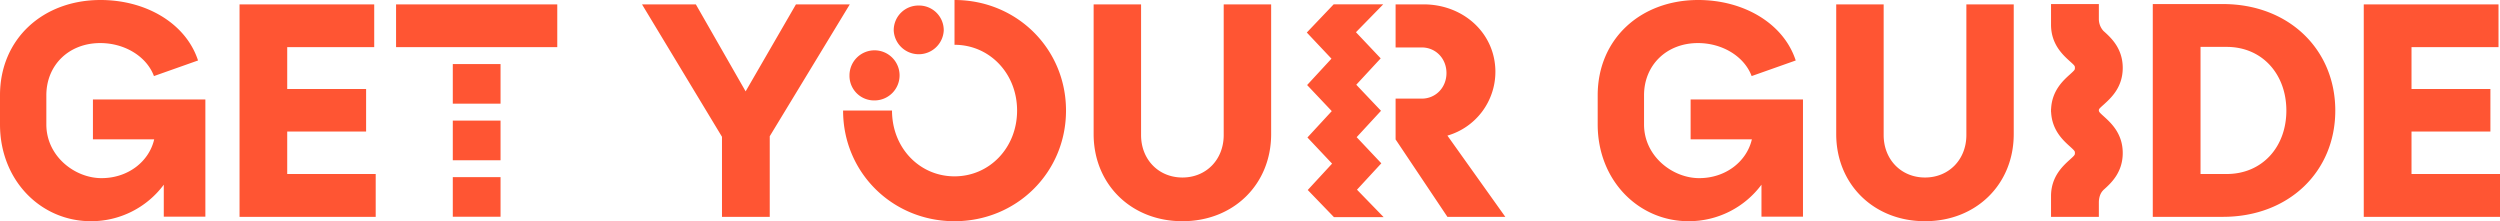 <svg xmlns="http://www.w3.org/2000/svg" viewBox="0 0 3204 283.5"><path d="M1088.7 96.6a32.1 32.1 0 1 1 32.1 32.1 31.5 31.5 0 0 1-32.1-31.1zm56.7-57.4a32.1 32.1 0 0 0 64.1 0 31.6 31.6 0 0 0-31.1-32.1h-.9a31.6 31.6 0 0 0-32.1 31.1z" fill="#f53"></path><path d="M1223.3 0v57.4c44.8 0 80.2 36.6 80.2 84.3s-35.4 84.3-80.2 84.3-80.1-36.5-80.1-84.3h-62.7c0 79.5 63.4 141.8 142.8 141.8s142.9-62.3 142.9-141.8S1302.8 0 1223.3 0zM3090.6 223v-54.4h101.1v-54.5h-101.1V60.4h111.5V5.6h-172.7v272.3H3204V223h-113.4zM2848.9 5.2H2759v272.7h89.9c84.3 0 144-57.8 144-136.2s-59.7-136.5-144-136.5zm4.8 217.8h-33.5V60.1h33.5c45.6 0 76.5 35 76.5 81.6s-30.9 81.3-76.5 81.3zM2520.1 173.1c0 31.3-22.4 54.4-53 54.4s-53-23.1-53-54.4V5.6h-60.8v166.3c0 64.2 48.1 111.6 113.8 111.6s113.7-47.4 113.7-111.6V5.6h-60.7zM1629.1 171.9V5.6h-60.8v167.5c0 31.3-22.3 54.4-52.9 54.4s-53-23.1-53-54.4V5.6h-60.8v166.3c0 64.2 48.1 111.6 113.8 111.6s113.7-47.4 113.7-111.6zM925.3 277.9h61.2V174.6l102.6-169h-69l-64.5 111.5L891.8 5.6h-69l102.5 169.7v102.6zM507.6 5.6h206.6v54.8H507.6zM481.5 223H368.1v-54.4h101.1v-54.5H368.1V60.4h111.5V5.6H307v272.3h174.5V223zM1770.3 209.3l-31.6-33.5 31.2-33.8-31.7-33.4 31.3-33.8-31.7-33.5 34.9-35.7h-63.5l-34.4 36.1 31.6 33.5-31.2 33.8 31.6 33.4-31.2 33.8 31.6 33.5-31.2 33.8 33.6 34.8h63.7l-34.2-35.2 31.2-33.8zM2696.4 133.8c9-8.2 24.1-21.8 24.1-46.8s-15.1-38.7-24.1-46.8a5.7 5.7 0 0 1-1.1-1.1 22.6 22.6 0 0 1-5.4-14.7V5.2h-61.3v26.4c0 25.1 15.1 38.7 24.1 46.9 6.5 5.8 6.5 6.1 6.5 8.5s0 2.6-6.5 8.5c-8.7 7.8-22.9 20.8-24 44h-.1v4.1h.1c1.1 23.2 15.3 36.2 24 44 6.5 5.9 6.5 6.2 6.5 8.5s0 2.7-6.5 8.5c-9 8.2-24.1 21.8-24.1 46.8v26.5h61.3v-19.2c.1-3.2.8-10 5.4-14.7a5.7 5.7 0 0 1 1.1-1.1c9-8.1 24.1-21.8 24.1-46.8s-15.1-38.6-24.1-46.8c-5.8-5.2-6.4-6-6.5-7.8s.7-2.5 6.5-7.7zM580.3 227h61.2v50.8h-61.2zM580.3 154.6h61.2v50.8h-61.2zM580.3 82.1h61.2v50.8h-61.2zM1929.2 277.9L1855 173.8a85.2 85.2 0 0 0 61.5-81.7c0-49.2-40.7-86.5-92.1-86.5h-35.8v55.2h33.5c17.9 0 31.7 14.2 31.7 32.8s-13.8 32.8-31.7 32.8h-33.5v52.3l66.4 99.2zM253.8 77.5C238.3 30 187.3 0 128.8 0 55.2 0 0 49.7 0 122.1v37.4c0 71.4 52 124 116.6 124a115.9 115.9 0 0 0 93.3-46.8v41h53.3V127.5H119.1v51.1h78.5c-6.4 28.1-33.2 49.7-67.5 49.7s-70.7-28.1-70.7-68.8v-37.4c0-38.5 28.7-66.9 69.1-66.9 31.3 0 59.4 17.1 68.8 42.3zM2301.4 77.5C2285.9 30 2234.8 0 2176.4 0c-73.6 0-128.8 49.7-128.8 122.1v37.4c0 71.4 52 124 116.5 124a116 116 0 0 0 93.4-46.8v41h53.2V127.5h-144v51.1h78.5c-6.5 28.1-33.3 49.7-67.5 49.7s-70.7-28.1-70.7-68.8v-37.4c0-38.5 28.7-66.9 69.1-66.9 31.3 0 59.4 17.1 68.8 42.3z" fill="#f53"></path></svg>